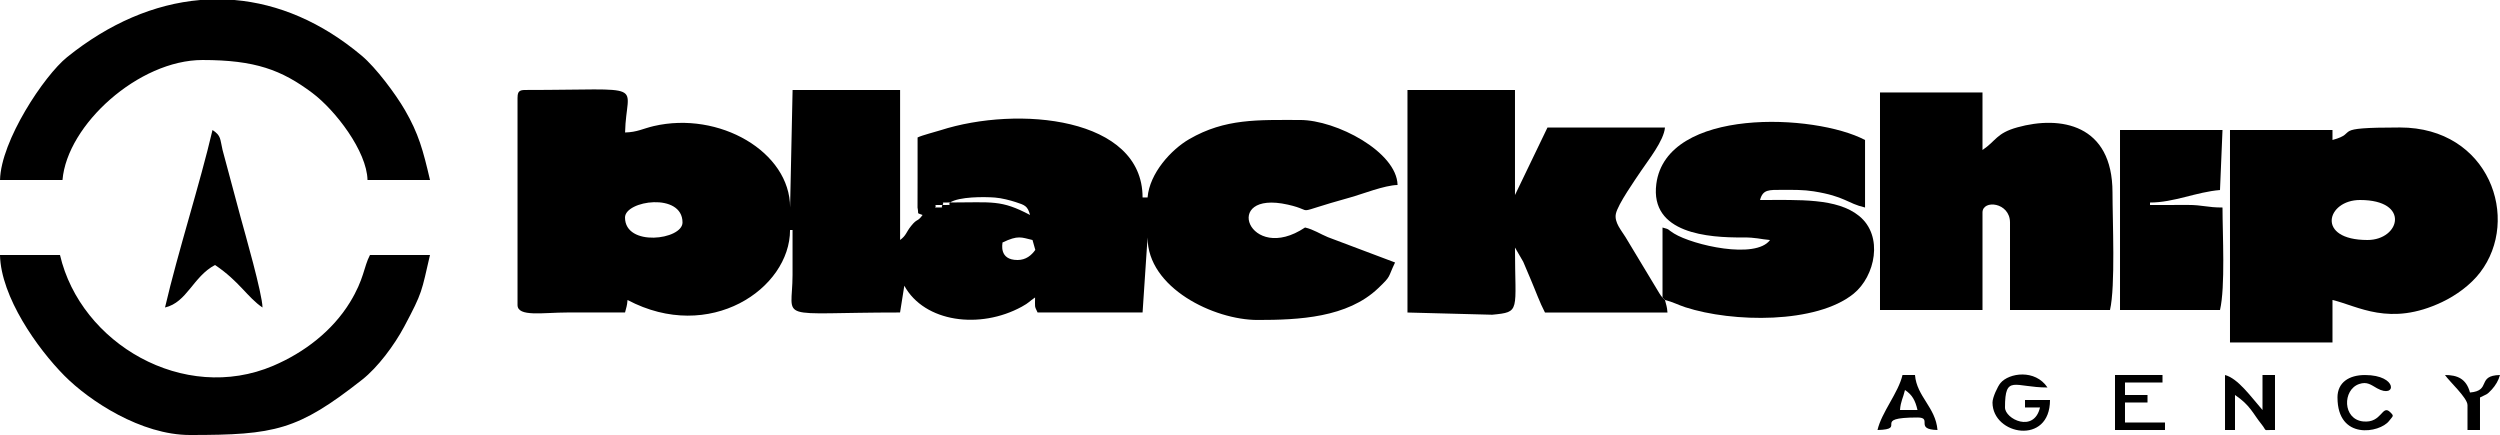 <svg xmlns="http://www.w3.org/2000/svg" xmlns:xlink="http://www.w3.org/1999/xlink" xmlns:xodm="http://www.corel.com/coreldraw/odm/2003" xml:space="preserve" width="84.667mm" height="14.732mm" style="shape-rendering:geometricPrecision; text-rendering:geometricPrecision; image-rendering:optimizeQuality; fill-rule:evenodd; clip-rule:evenodd" viewBox="0 0 1356.9 236.1"> <defs>  <style type="text/css">   <![CDATA[    .fil0 {fill:black}   ]]>  </style> </defs> <g id="Camada_x0020_1">    <g id="_2267086417200">   <path class="fil0" d="M552.26 141.12c-10.2,0 -8.14,-8.87 -8.14,-9.5 8.53,-4.09 10.12,-2.79 16.28,-1.36l1.52 5.38c-2.09,2.92 -5.07,5.48 -9.66,5.48zm-213.03 -23.07c0,-9.22 31.21,-13.81 31.21,2.71 0,9.42 -31.21,13.44 -31.21,-2.71zm168.26 -5.43l-2.65 1.56 2.65 -1.56zm4.07 -1.36c-1.5,1.39 2.37,1.36 -4.07,1.36 1.5,-1.39 -2.38,-1.36 4.07,-1.36zm4.07 -1.36c-1.5,1.39 2.37,1.36 -4.07,1.36 1.5,-1.39 -2.38,-1.36 4.07,-1.36zm0 0c5.02,-3.18 18.3,-3.14 24.39,-2.68 3.7,0.28 8.38,1.53 11.14,2.43 5.08,1.66 6.57,2.06 7.9,7.03 -15.83,-8.37 -20.4,-6.78 -43.42,-6.78zm-234.74 -56.99l0 112.62c0,6.64 13.85,4.07 27.14,4.07 10.4,0 20.81,0 31.21,0 0.72,-3.09 1.05,-3.12 1.36,-6.78 44.59,23.6 88.2,-6.14 88.2,-37.99l1.36 0c0,8.14 0,16.28 -0,24.42 -0.02,25.74 -10.49,20.35 58.35,20.35l2.31 -14.52c10.98,19.94 41.16,23.76 63.76,11.38 4.11,-2.25 3.96,-2.83 7.21,-5.01 0,5.51 -0.45,4.37 1.36,8.14l56.99 0 2.71 -40.71c0,27.44 36.11,44.78 59.7,44.78 22.4,0 48.72,-1.2 65.51,-17.26 7.26,-6.95 4.98,-5.32 9.12,-13.94l-36.46 -13.74c-4.21,-1.72 -7.66,-4.15 -12.39,-5.25 -30.42,20.37 -45.91,-20.65 -9.31,-12.4 16.47,3.71 -0.16,5.51 33.74,-3.88 6.74,-1.87 18.59,-6.63 25.78,-6.79 -0.4,-17.99 -33.24,-35.28 -52.92,-35.28 -22.82,0 -40.6,-0.92 -60.16,10.4 -9.68,5.6 -21.51,18.39 -22.61,31.66l-2.71 0c0,-43.63 -67.56,-50.03 -109.74,-36.47 -2.98,0.96 -9.71,2.62 -12.38,3.9 0,7.24 0,14.47 0,21.71l-0.03 16.32c0.84,4.13 -0.81,2.6 2.75,4.04 -3,4.1 -2.69,1.55 -6.24,5.97 -2.8,3.49 -2.54,5.08 -5.97,7.6l0 -81.41 -58.35 0 -1.36 63.77c0,-30.23 -38.47,-52.47 -74.03,-44.18 -5.75,1.34 -8.96,3.32 -15.53,3.47 0.62,-27.8 14.09,-23.07 -54.28,-23.07 -3.13,0 -4.07,0.94 -4.07,4.07z"></path>   <path class="fil0" d="M1284.98 130.26c-28.24,0 -22.19,-21.71 -4.07,-21.71 27.55,0 21.74,21.71 4.07,21.71zm-19 -54.28l0 -5.43 -55.63 0 0 115.34 55.63 0 0 -23.07c13.72,3.2 30.95,14.67 59.47,1.13 7.68,-3.65 15.48,-9.32 20.62,-16.02 22.3,-29.04 4.95,-78.74 -43.46,-78.74 -39.32,0 -21.47,2.74 -36.64,6.78z"></path>   <path class="fil0" d="M903.69 162.83l-1.36 -1.36c-1.24,-1.42 -0.28,-0.21 -1.73,-2.34l-18.37 -30.48c-2.2,-3.61 -6.19,-8 -5.19,-12.66 1.11,-5.18 10.51,-18.51 13.62,-23.17 3.89,-5.83 12.43,-16.46 13.02,-23.61l-63.77 0 -17.64 36.64 0 -56.99 -58.35 0 0 120.76 45.98 1.2c15.66,-1.52 12.37,-1.59 12.37,-36.48l4.48 7.73c1.61,3.83 2.47,5.88 4.04,9.53 2.63,6.13 4.94,12.67 7.76,18.02l66.49 0c-0.3,-3.66 -0.64,-3.69 -1.36,-6.78z"></path>   <path class="fil0" d="M1020.39 168.26l55.63 0 0 -52.92c0,-7.14 14.93,-5.6 14.93,5.43l0 47.49 54.27 0c3,-12.88 1.36,-48.4 1.36,-63.78 0,-37.14 -28.25,-41.87 -51.64,-35.36 -11.47,3.2 -11.46,7.3 -18.92,12.29l0 -31.21 -55.63 0 0 118.05z"></path>   <path class="fil0" d="M902.34 161.47l1.36 1.36c3.81,0.89 7.31,2.73 11,3.93 25.68,8.34 71.18,9.08 91.4,-7.37 11.58,-9.42 16.42,-31.24 2.94,-42.19 -12.03,-9.77 -32.47,-8.64 -53.77,-8.64 1.55,-5.81 4.78,-5.5 12.14,-5.51 6.08,-0 11.37,-0.1 17,0.8 17.09,2.73 18.11,6.51 27.86,8.78l0 -36.64c-27.13,-14.35 -107.8,-17.94 -113.28,23.8 -3.56,27.17 28.55,29.21 46.82,29.09 7.5,-0.05 9.39,0.93 14.89,1.39 -7.79,10.63 -41.82,2.79 -52.1,-3.53 -3.91,-2.4 -1.92,-2.1 -6.25,-3.25l0 37.99z"></path>   <path class="fil0" d="M103.12 236.1c46.16,0 58.44,-2.51 93.45,-30.03 8.46,-6.65 17.43,-18.69 22.8,-28.76 10.14,-19.02 9.33,-18.84 14.01,-38.91l-32.57 0c-3.44,6.5 -3.1,13.04 -10.9,25.73 -9.53,15.51 -24.77,27.21 -41.6,34.39 -48.56,20.7 -104.55,-12.04 -115.75,-60.12l-32.57 0c0.51,22.78 20.32,50.72 34.93,65.48 13.62,13.75 41.69,32.22 68.19,32.22z"></path>   <path class="fil0" d="M-0 97.7l33.92 0c2.49,-29.97 41.36,-65.13 75.99,-65.13 28.58,0 42.91,5.39 59.53,17.82 12.64,9.45 29.68,31.73 30.03,47.31l33.92 0c-3.79,-16.27 -6.19,-25.13 -13.61,-37.95 -5.03,-8.69 -15.73,-23.03 -23.42,-29.49 -21.81,-18.33 -45.32,-28.21 -69.04,-30.25l-18.73 0c-24.83,2.14 -49.45,12.7 -72.16,30.99 -12.49,10.06 -35.95,45.41 -36.42,66.7z"></path>   <path class="fil0" d="M1150.65 168.26l54.28 0c2.94,-12.61 1.36,-41.15 1.36,-55.63 -8.46,0 -10.56,-1.39 -18.95,-1.4 -6.79,-0.01 -13.6,0.05 -20.4,0.05l0 -1.36c13.03,0 25,-5.7 37.99,-6.78l1.36 -32.57 -55.63 0 0 97.7z"></path>   <path class="fil0" d="M89.56 166.9c12,-2.8 15.18,-16.74 27.14,-23.07 13.18,8.83 17.64,17.61 25.78,23.07 -0.17,-7.75 -9.49,-40.18 -11.93,-49.13l-9.76 -36.38c-1.44,-6.14 -0.68,-7.64 -5.45,-10.83 -6.84,29.33 -18.66,65.76 -25.78,96.34z"></path>   <path class="fil0" d="M1207.64 233.39l5.43 0 0 -19c8.34,5.58 9.85,10.28 14.21,15.64 3.68,4.53 0.22,3.2 7.5,3.36l0 -29.85 -6.78 0 0 19c-6.52,-7.5 -13.32,-17.12 -20.35,-19l0 29.85z"></path>   <path class="fil0" d="M1081.45 218.46c0,17.74 31.21,23.46 31.21,-1.36l-13.57 0 0 4.07 8.14 0c-3.26,13.98 -19,6.28 -19,0 0,-18.21 5.11,-10.86 23.07,-10.86 -6.75,-10.08 -20.86,-7.92 -25.5,-2.44 -1.56,1.85 -4.35,7.86 -4.35,10.58z"></path>   <path class="fil0" d="M1033.96 211.68c3.92,2.62 5.55,5.58 6.78,10.85l-9.5 0c0.41,-4.9 1.69,-6.47 2.71,-10.85zm-14.93 21.71c16.76,-0.37 -3.98,-6.79 21.71,-6.79 8.5,0 -1.83,6.5 10.85,6.79 -1.03,-12.39 -11.23,-18.08 -12.21,-29.85l-6.78 0c-2.27,9.72 -11.3,20.13 -13.57,29.85z"></path>   <polygon class="fil0" points="1147.94,233.39 1175.07,233.39 1175.07,229.32 1153.36,229.32 1153.36,218.46 1165.58,218.46 1165.58,214.39 1153.36,214.39 1153.36,207.61 1173.72,207.61 1173.72,203.53 1147.94,203.53 "></polygon>   <path class="fil0" d="M1268.7 215.75c0,23.33 22.96,19.22 27.98,12.74 2.24,-2.89 2.81,-2.6 0.69,-4.72 -4.58,-4.58 -4.43,6.05 -14.76,4.97 -11.19,-1.17 -11.29,-17.18 -2.15,-20.31 4.32,-1.48 6.43,0.47 9.73,2.32 10.57,5.89 11.43,-7.2 -6.57,-7.2 -8.47,0 -14.93,3.88 -14.93,12.21z"></path>   <path class="fil0" d="M1339.26 219.82l0 13.57 6.78 0 0 -17.64c3.52,-1.86 3.56,-1.2 6.46,-4.39 1.97,-2.17 3.6,-4.85 4.39,-7.82 -12.88,0.29 -4.47,8.51 -16.28,9.5 -2.01,-7.51 -6.86,-9.5 -13.57,-9.5 2.27,3.4 12.21,12.42 12.21,16.28z"></path>  </g> </g></svg>